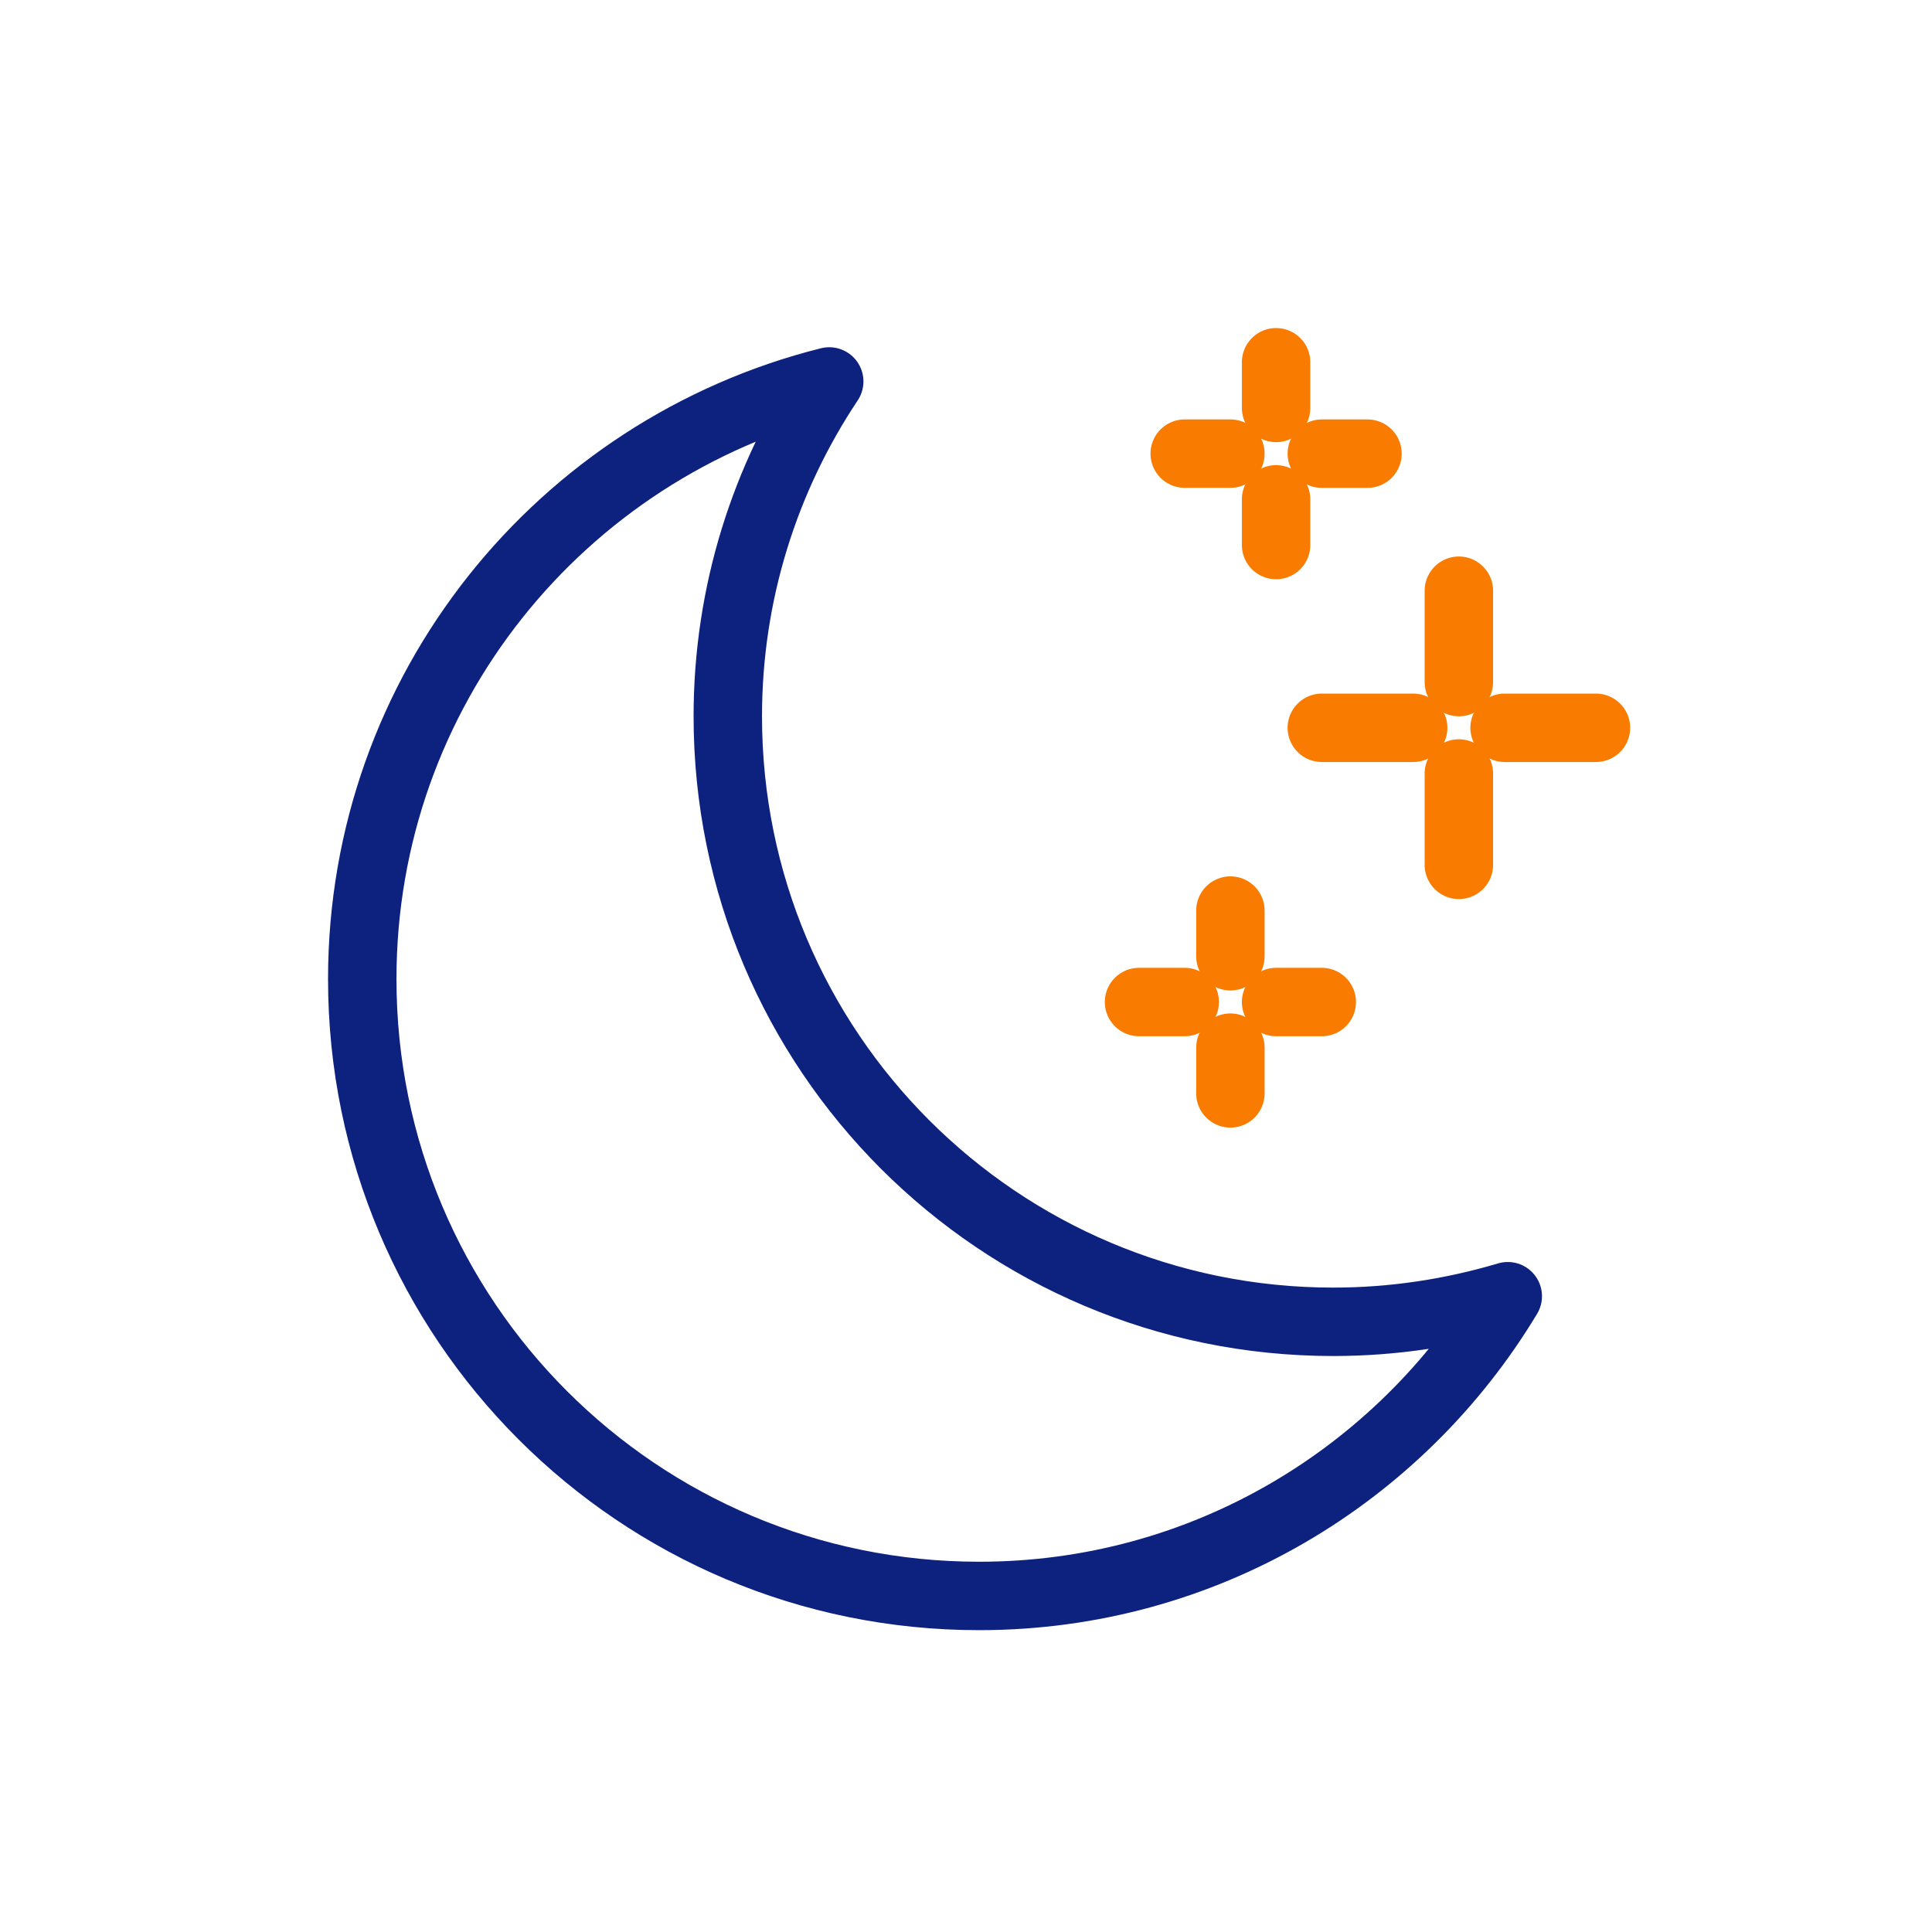 <svg width="48" height="48" viewBox="0 0 48 48" fill="none" xmlns="http://www.w3.org/2000/svg">
<path d="M33.124 32.84C24.814 32.84 18.082 26.108 18.082 17.798C18.082 14.721 19.013 11.861 20.602 9.477C13.938 11.145 9 17.151 9 24.325C9 32.794 15.857 39.651 24.326 39.651C29.911 39.651 34.781 36.654 37.46 32.204C36.087 32.612 34.633 32.84 33.124 32.84Z" stroke="#0D227F" stroke-width="1.7" stroke-miterlimit="10" stroke-linecap="round" stroke-linejoin="round"/>
<path d="M35.11 18.082H32.84" stroke="#F97C00" stroke-width="1.7" stroke-miterlimit="10" stroke-linecap="round" stroke-linejoin="round"/>
<path d="M36.245 19.217V21.487" stroke="#F97C00" stroke-width="1.7" stroke-miterlimit="10" stroke-linecap="round" stroke-linejoin="round"/>
<path d="M37.381 18.082H39.651" stroke="#F97C00" stroke-width="1.7" stroke-miterlimit="10" stroke-linecap="round" stroke-linejoin="round"/>
<path d="M36.245 16.946V14.676" stroke="#F97C00" stroke-width="1.7" stroke-miterlimit="10" stroke-linecap="round" stroke-linejoin="round"/>
<path d="M30.569 22.623V23.758" stroke="#F97C00" stroke-width="1.7" stroke-miterlimit="10" stroke-linecap="round" stroke-linejoin="round"/>
<path d="M32.84 11.271H33.975" stroke="#F97C00" stroke-width="1.7" stroke-miterlimit="10" stroke-linecap="round" stroke-linejoin="round"/>
<path d="M31.704 12.406V13.541" stroke="#F97C00" stroke-width="1.7" stroke-miterlimit="10" stroke-linecap="round" stroke-linejoin="round"/>
<path d="M29.434 24.895H28.299" stroke="#F97C00" stroke-width="1.7" stroke-miterlimit="10" stroke-linecap="round" stroke-linejoin="round"/>
<path d="M31.704 9V10.135" stroke="#F97C00" stroke-width="1.7" stroke-miterlimit="10" stroke-linecap="round" stroke-linejoin="round"/>
<path d="M31.704 24.895H32.839" stroke="#F97C00" stroke-width="1.7" stroke-miterlimit="10" stroke-linecap="round" stroke-linejoin="round"/>
<path d="M30.569 26.029V27.165" stroke="#F97C00" stroke-width="1.7" stroke-miterlimit="10" stroke-linecap="round" stroke-linejoin="round"/>
<path d="M30.569 11.27H29.434" stroke="#F97C00" stroke-width="1.7" stroke-miterlimit="10" stroke-linecap="round" stroke-linejoin="round"/>
</svg>
